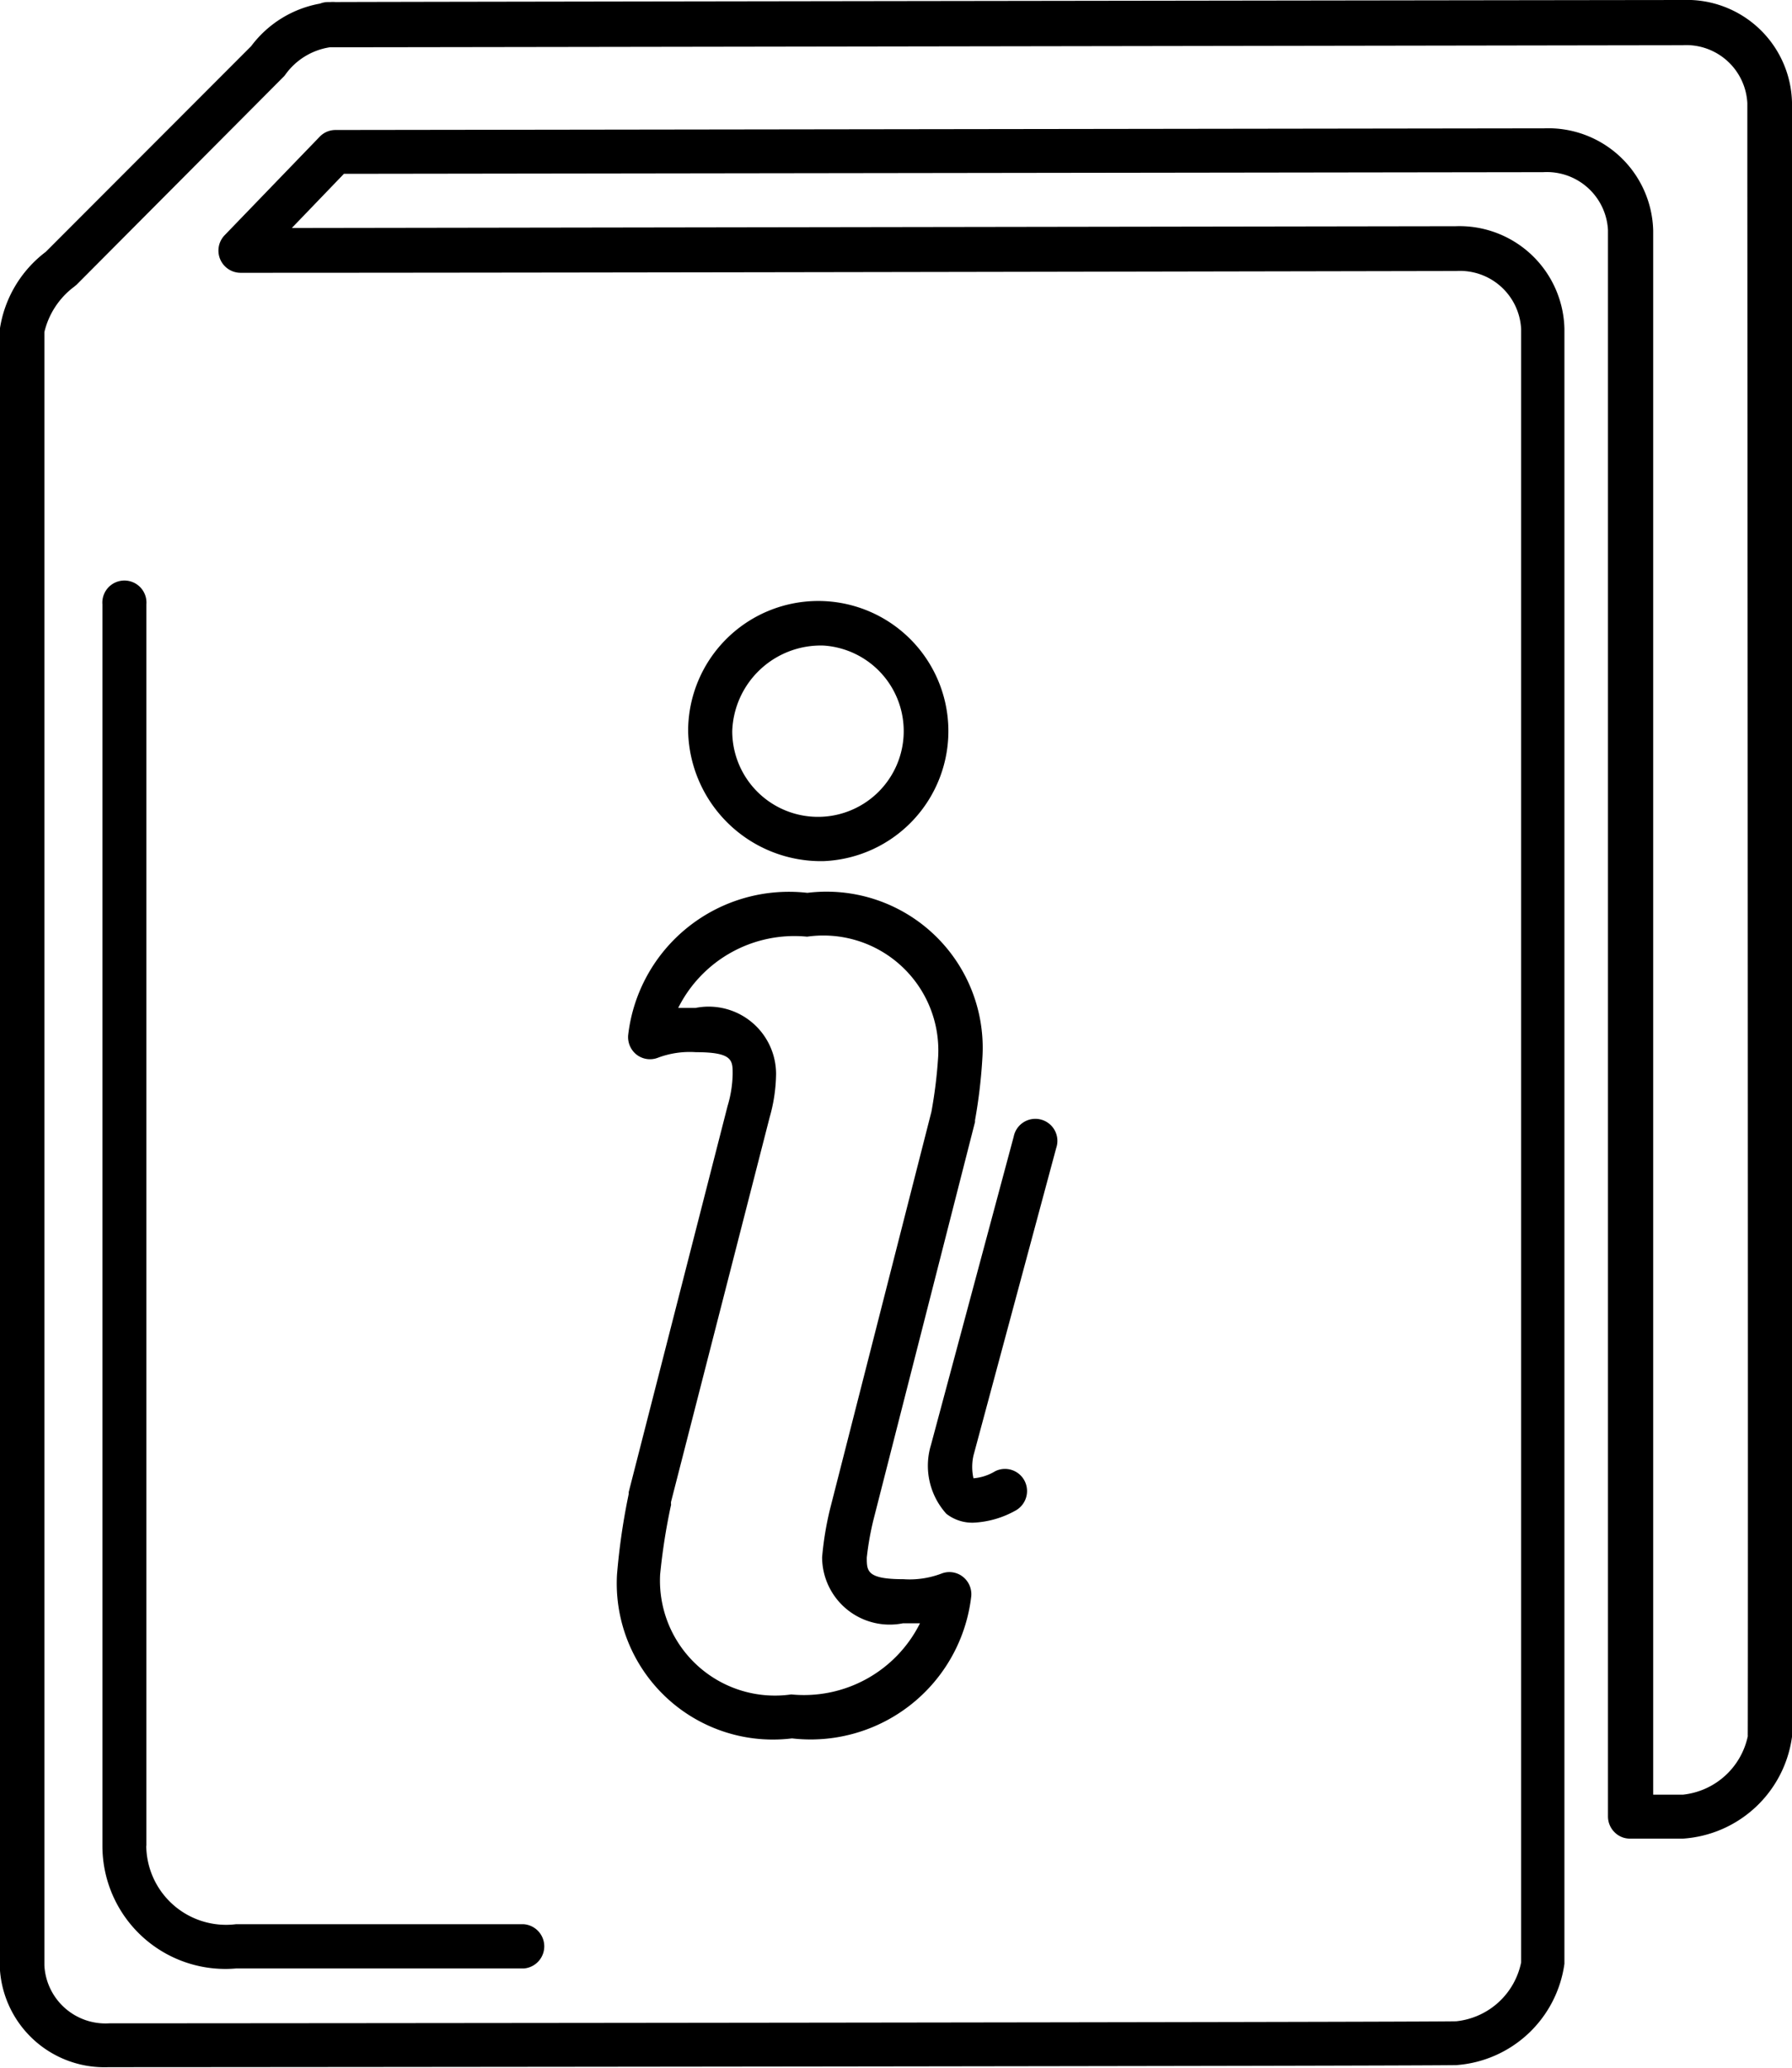 <?xml version="1.0" encoding="UTF-8"?>
<svg width="13" height="15" xmlns="http://www.w3.org/2000/svg" xmlns:svg="http://www.w3.org/2000/svg">
 <defs>
  <style>.cls-1 {
        fill: #000000;
        fill-rule: evenodd;
      }</style>
 </defs>
 <g>
  <title>Layer 1</title>
  <path id="о_компании_svg" class="cls-1" d="m13,1.242l0,-0.5a0.762,0.762 0 0 0 -0.791,-0.742c-0.092,0 -9.674,0.013 -9.775,0.015a0.2,0.2 0 0 0 -0.039,0l-0.016,0a0.156,0.156 0 0 0 -0.057,0.011a0.8,0.8 0 0 0 -0.5,0.309l-1.49,1.492a0.863,0.863 0 0 0 -0.334,0.566c0,0.063 0,3.752 0,11.277l0,0.585a0.76,0.76 0 0 0 0.79,0.741c1.016,0 9.467,-0.008 9.778,-0.015a0.854,0.854 0 0 0 0.783,-0.735c0,-0.064 0,-3.753 0,-11.278l0,-0.584a0.762,0.762 0 0 0 -0.79,-0.743l-8.442,0.013l0.378,-0.393l8.7,-0.012a0.444,0.444 0 0 1 0.47,0.42l0,0.553c0,6.161 0,9.846 0,10.955a0.161,0.161 0 0 0 0.047,0.114a0.156,0.156 0 0 0 0.114,0.047l0.384,0a0.856,0.856 0 0 0 0.79,-0.738c0,-0.019 0,-0.091 0,-11.358zm-0.32,11.35a0.539,0.539 0 0 1 -0.47,0.427l-0.217,0c0,-1.277 0,-4.905 0,-10.794l0,-0.552a0.761,0.761 0 0 0 -0.79,-0.742l-8.77,0.012a0.159,0.159 0 0 0 -0.114,0.049l-0.689,0.714a0.161,0.161 0 0 0 0.115,0.273l0,0c2.454,0 8.625,-0.013 8.819,-0.013a0.444,0.444 0 0 1 0.471,0.421l0,0.584c0,9.185 0,11.2 0,11.265a0.537,0.537 0 0 1 -0.471,0.427c-0.309,0.007 -8.756,0.015 -9.771,0.015a0.444,0.444 0 0 1 -0.471,-0.42l0,-0.585c0,-9.193 0,-11.2 0,-11.264a0.577,0.577 0 0 1 0.216,-0.329l0.017,-0.014l1.5,-1.507a0.107,0.107 0 0 0 0.014,-0.016a0.487,0.487 0 0 1 0.324,-0.2l0.019,0l0.013,0l0.018,0c0.363,0 9.674,-0.015 9.762,-0.015a0.444,0.444 0 0 1 0.471,0.42l0,0.5c0.006,9.252 0.004,11.275 0.003,11.344l0.001,0zm-6.707,-6.345a0.944,0.944 0 1 0 -0.981,-0.943a0.964,0.964 0 0 0 0.98,0.943l0.001,0zm0,-1.564a0.622,0.622 0 1 1 -0.661,0.621a0.643,0.643 0 0 1 0.66,-0.621l0.001,0zm-0.227,7.928a1.173,1.173 0 0 0 1.3,-1.032a0.161,0.161 0 0 0 -0.064,-0.143a0.158,0.158 0 0 0 -0.154,-0.02a0.65,0.65 0 0 1 -0.274,0.04c-0.266,0 -0.266,-0.059 -0.266,-0.157a2.135,2.135 0 0 1 0.048,-0.272l0.737,-2.887a0.05,0.05 0 0 0 0,-0.012a3.8,3.8 0 0 0 0.054,-0.459a1.133,1.133 0 0 0 -1.27,-1.192a1.174,1.174 0 0 0 -1.3,1.032a0.162,0.162 0 0 0 0.064,0.144a0.159,0.159 0 0 0 0.155,0.019a0.657,0.657 0 0 1 0.273,-0.039c0.266,0 0.266,0.059 0.266,0.157a0.851,0.851 0 0 1 -0.037,0.234l-0.717,2.8l0,0.013l-0.006,0.03a4.768,4.768 0 0 0 -0.079,0.556a1.133,1.133 0 0 0 1.269,1.188l0.001,0l0,-0zm-0.878,-1.689l0,-0.01a0.1,0.1 0 0 1 0,-0.017l0.715,-2.788a1.193,1.193 0 0 0 0.047,-0.317a0.489,0.489 0 0 0 -0.585,-0.478c-0.047,0 -0.088,0 -0.125,0a0.942,0.942 0 0 1 0.935,-0.517a0.834,0.834 0 0 1 0.951,0.87a3.434,3.434 0 0 1 -0.049,0.4l-0.736,2.884a2.318,2.318 0 0 0 -0.057,0.348a0.49,0.49 0 0 0 0.586,0.479c0.046,0 0.087,0 0.124,0a0.941,0.941 0 0 1 -0.934,0.516a0.834,0.834 0 0 1 -0.951,-0.871a4.424,4.424 0 0 1 0.078,-0.499l0.001,0l-0,0zm-3.806,2.468l0,-9.006a0.16,0.16 0 1 0 -0.319,0l0,9.006a0.892,0.892 0 0 0 0.969,0.89l2.088,0a0.161,0.161 0 0 0 0,-0.321l-2.089,0a0.579,0.579 0 0 1 -0.65,-0.569l0.001,0zm5.8,-2.411a0.305,0.305 0 0 0 0.2,0.067a0.688,0.688 0 0 0 0.3,-0.085a0.162,0.162 0 0 0 0.072,-0.216a0.16,0.16 0 0 0 -0.215,-0.072a0.358,0.358 0 0 1 -0.157,0.051a0.377,0.377 0 0 1 0,-0.165l0.6,-2.23a0.16,0.16 0 1 0 -0.308,-0.084l-0.6,2.236a0.52,0.52 0 0 0 0.109,0.498l-0.001,0z"/>
 </g>
</svg>
